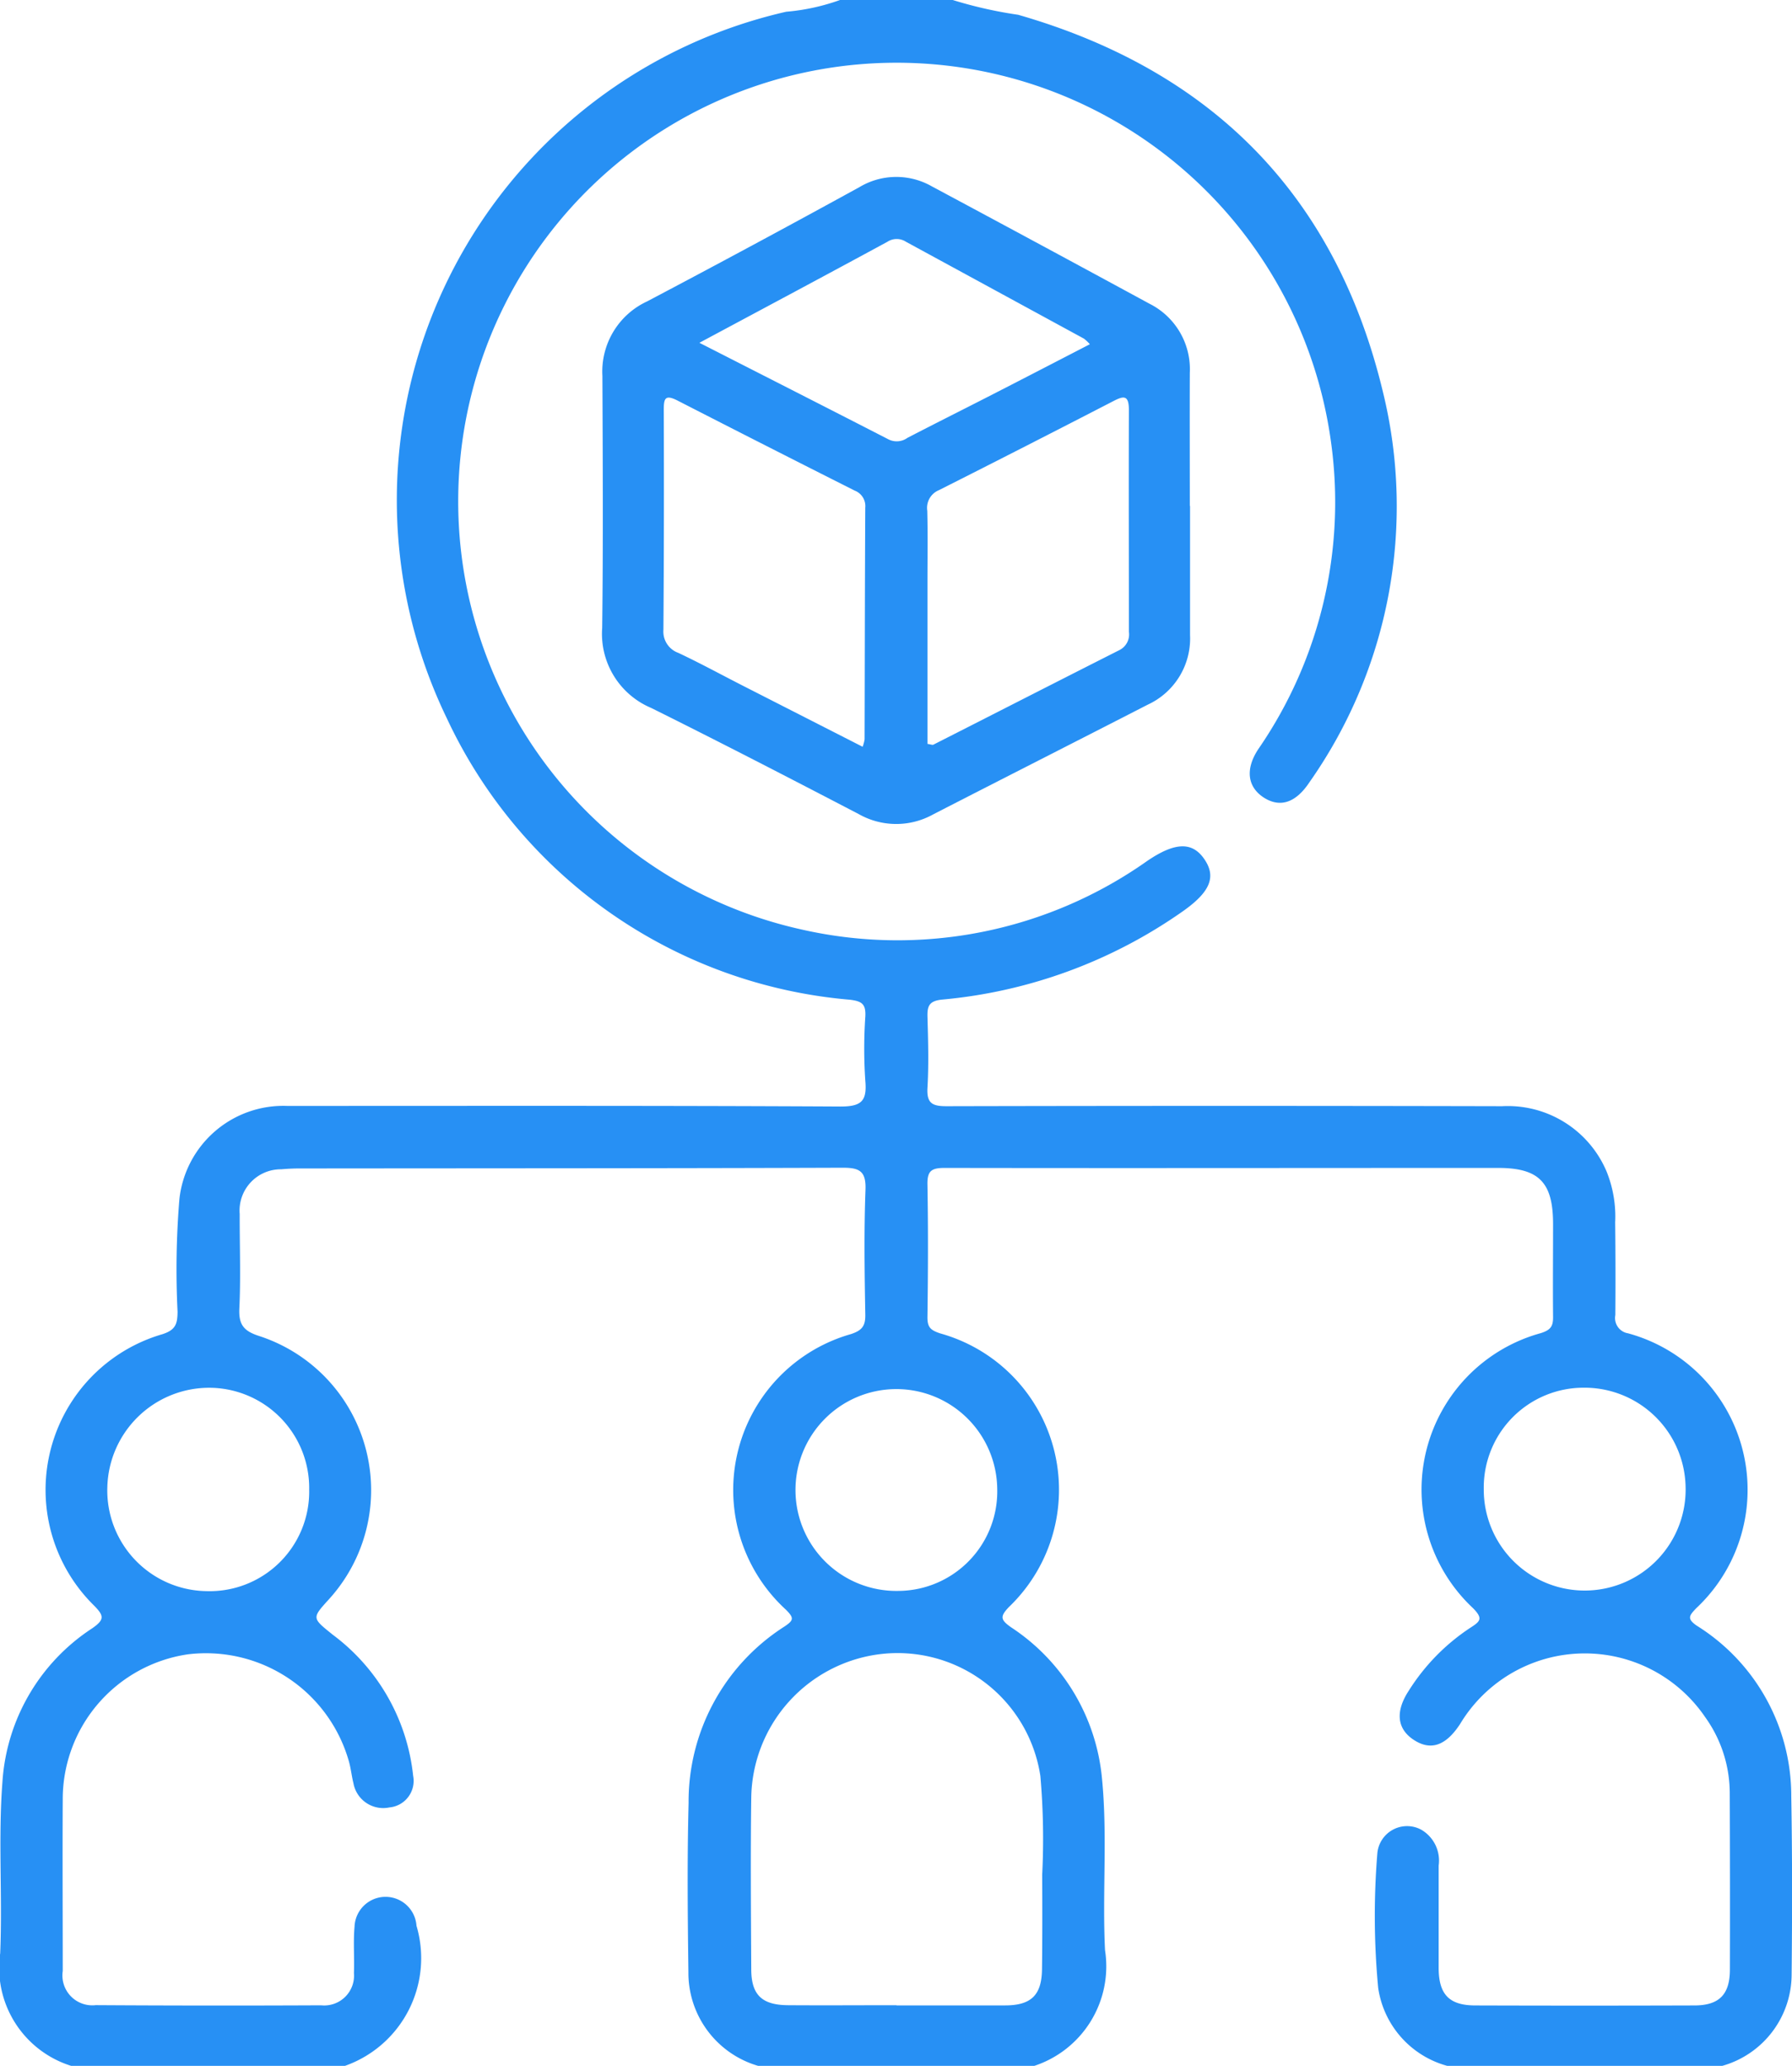 <svg id="Group_47596" data-name="Group 47596" xmlns="http://www.w3.org/2000/svg" xmlns:xlink="http://www.w3.org/1999/xlink" width="56.154" height="64.708" viewBox="0 0 56.154 64.708">
  <defs>
    <clipPath id="clip-path">
      <rect id="Rectangle_19091" data-name="Rectangle 19091" width="56.154" height="64.708" fill="#2790f4"/>
    </clipPath>
  </defs>
  <g id="Group_47595" data-name="Group 47595" clip-path="url(#clip-path)">
    <path id="Path_179" data-name="Path 179" d="M2.231,64.708A3.216,3.216,0,0,1,.006,61.183C.081,59.4-.061,57.6.076,55.817A6.225,6.225,0,0,1,2.893,51c.391-.272.365-.393.057-.707a5.079,5.079,0,0,1,2.13-8.5c.441-.137.479-.346.484-.708a26.711,26.711,0,0,1,.058-3.529A3.276,3.276,0,0,1,9,34.64c5.78,0,11.56-.012,17.339.019.656,0,.832-.173.777-.8a14.827,14.827,0,0,1,0-2.02c.019-.384-.1-.479-.483-.525a15.379,15.379,0,0,1-12.632-8.817A15.689,15.689,0,0,1,24.636.368,6.639,6.639,0,0,0,26.323,0h3.532a13.391,13.391,0,0,0,2.05.463c6.066,1.744,9.946,5.65,11.427,11.8a15.023,15.023,0,0,1-2.3,12.24c-.425.641-.912.8-1.414.489-.532-.334-.605-.9-.185-1.532a13.623,13.623,0,0,0,2.271-9.645A13.738,13.738,0,1,0,25.131,29.117a13.557,13.557,0,0,0,10.828-2.157c.837-.566,1.379-.606,1.759-.079.414.574.212,1.057-.668,1.673a15.541,15.541,0,0,1-7.523,2.755c-.41.04-.474.2-.464.545.021.736.043,1.476,0,2.21-.03.5.154.586.607.585q8.7-.02,17.4,0a3.36,3.36,0,0,1,3.27,2.036,3.755,3.755,0,0,1,.273,1.6q.016,1.453.005,2.906a.485.485,0,0,0,.4.572,5.079,5.079,0,0,1,2.133,8.612c-.21.224-.307.324.025.549a6.282,6.282,0,0,1,2.955,5.336c.033,1.873.03,3.748.011,5.621a2.982,2.982,0,0,1-2.192,2.832H45.37a2.977,2.977,0,0,1-2.183-2.446,24.04,24.04,0,0,1-.026-4.223.935.935,0,0,1,1.374-.734,1.119,1.119,0,0,1,.547,1.124c0,1.074,0,2.148,0,3.222.005.815.332,1.156,1.139,1.159q3.437.011,6.874,0c.774,0,1.111-.341,1.113-1.117q.007-2.78-.005-5.56a4.087,4.087,0,0,0-.773-2.358,4.56,4.56,0,0,0-7.676.219c-.446.683-.919.845-1.449.5s-.588-.889-.159-1.544a6.508,6.508,0,0,1,1.929-1.97c.31-.2.408-.284.084-.613a5.082,5.082,0,0,1,2.123-8.615c.317-.1.388-.223.385-.509-.009-.969,0-1.938,0-2.906,0-1.3-.433-1.76-1.722-1.76-5.781,0-11.561.01-17.342,0-.408,0-.548.088-.541.513.025,1.39.019,2.78,0,4.17,0,.311.1.4.4.5a5.083,5.083,0,0,1,2.154,8.57c-.286.3-.266.4.066.635a6.364,6.364,0,0,1,2.851,4.749c.174,1.787.006,3.578.094,5.364a3.283,3.283,0,0,1-2.253,3.637H23.8a3.033,3.033,0,0,1-2.228-2.946c-.023-1.769-.04-3.539.006-5.307a6.5,6.5,0,0,1,3-5.518c.3-.2.308-.27.049-.53a5.078,5.078,0,0,1,2.038-8.632c.337-.112.456-.245.45-.605-.023-1.305-.043-2.612.006-3.916.022-.59-.194-.691-.718-.69-5.633.02-11.266.017-16.9.023a6.817,6.817,0,0,0-.692.026,1.293,1.293,0,0,0-1.3,1.4C7.508,39,7.547,40,7.5,40.984c-.023.507.135.707.624.864a5.077,5.077,0,0,1,2.186,8.242c-.545.6-.536.587.121,1.116a6.334,6.334,0,0,1,2.515,4.414.835.835,0,0,1-.744.993.948.948,0,0,1-1.127-.759c-.056-.223-.078-.456-.14-.677a4.657,4.657,0,0,0-5.053-3.359,4.585,4.585,0,0,0-3.916,4.548c-.01,1.79,0,3.58,0,5.37A.937.937,0,0,0,3,62.806q3.531.022,7.062.005A.935.935,0,0,0,11.091,61.8c.018-.484-.024-.971.019-1.452a.972.972,0,0,1,1.941-.029,3.577,3.577,0,0,1-2.242,4.389Zm25.86-1.894c1.134,0,2.267,0,3.4,0,.821,0,1.151-.32,1.161-1.131.012-.988.011-1.977.006-2.966a22.537,22.537,0,0,0-.057-3.088,4.526,4.526,0,0,0-5.027-3.817,4.6,4.6,0,0,0-4.033,4.5c-.024,1.787-.009,3.575,0,5.363,0,.805.328,1.127,1.154,1.133,1.133.008,2.267,0,3.4,0m18.4-16.163a3.163,3.163,0,1,0,6.324-.1,3.168,3.168,0,0,0-3.186-3.079,3.129,3.129,0,0,0-3.138,3.177m-36.807.044a3.14,3.14,0,0,0-3.153-3.219,3.194,3.194,0,0,0-3.171,3.1,3.155,3.155,0,0,0,3.109,3.27,3.12,3.12,0,0,0,3.216-3.15m21.56-.057a3.161,3.161,0,1,0-3.1,3.2,3.117,3.117,0,0,0,3.1-3.2" transform="translate(0)" fill="#2790f4"/>
    <path id="Path_180" data-name="Path 180" d="M130.423,43.189c0,1.347,0,2.694,0,4.042a2.282,2.282,0,0,1-1.326,2.185c-2.238,1.149-4.484,2.286-6.722,3.436a2.382,2.382,0,0,1-2.336-.01c-2.158-1.123-4.319-2.24-6.5-3.323a2.518,2.518,0,0,1-1.537-2.506c.033-2.631.018-5.263.007-7.894a2.421,2.421,0,0,1,1.4-2.334q3.341-1.761,6.653-3.579a2.248,2.248,0,0,1,2.275-.022q3.413,1.827,6.816,3.674a2.294,2.294,0,0,1,1.263,2.164c-.006,1.389,0,2.779,0,4.168Zm-10.26,7.547a1.218,1.218,0,0,0,.062-.234c.007-2.418.008-4.836.021-7.255a.52.52,0,0,0-.331-.536q-2.781-1.4-5.549-2.819c-.393-.2-.435-.07-.434.3q.013,3.438-.011,6.876a.709.709,0,0,0,.468.726c.682.321,1.345.683,2.017,1.026l3.756,1.914m2.038-.089c.1.015.15.039.18.024,1.945-.987,3.887-1.981,5.833-2.964a.548.548,0,0,0,.294-.572c0-2.315-.008-4.63,0-6.945,0-.495-.176-.442-.513-.267q-2.711,1.4-5.438,2.775a.6.6,0,0,0-.367.647c.018.736.006,1.473.006,2.21,0,1.7,0,3.4,0,5.094m-7.145-12.565c2.062,1.052,4,2.036,5.931,3.028a.575.575,0,0,0,.586-.051c.893-.463,1.793-.912,2.688-1.371,1-.512,1.995-1.028,3.029-1.562a1.345,1.345,0,0,0-.186-.175q-2.789-1.518-5.578-3.035a.531.531,0,0,0-.578,0c-1.915,1.039-3.838,2.064-5.892,3.164" transform="translate(-93.132 -27.344)" fill="#2790f4"/>
  </g>
</svg>
